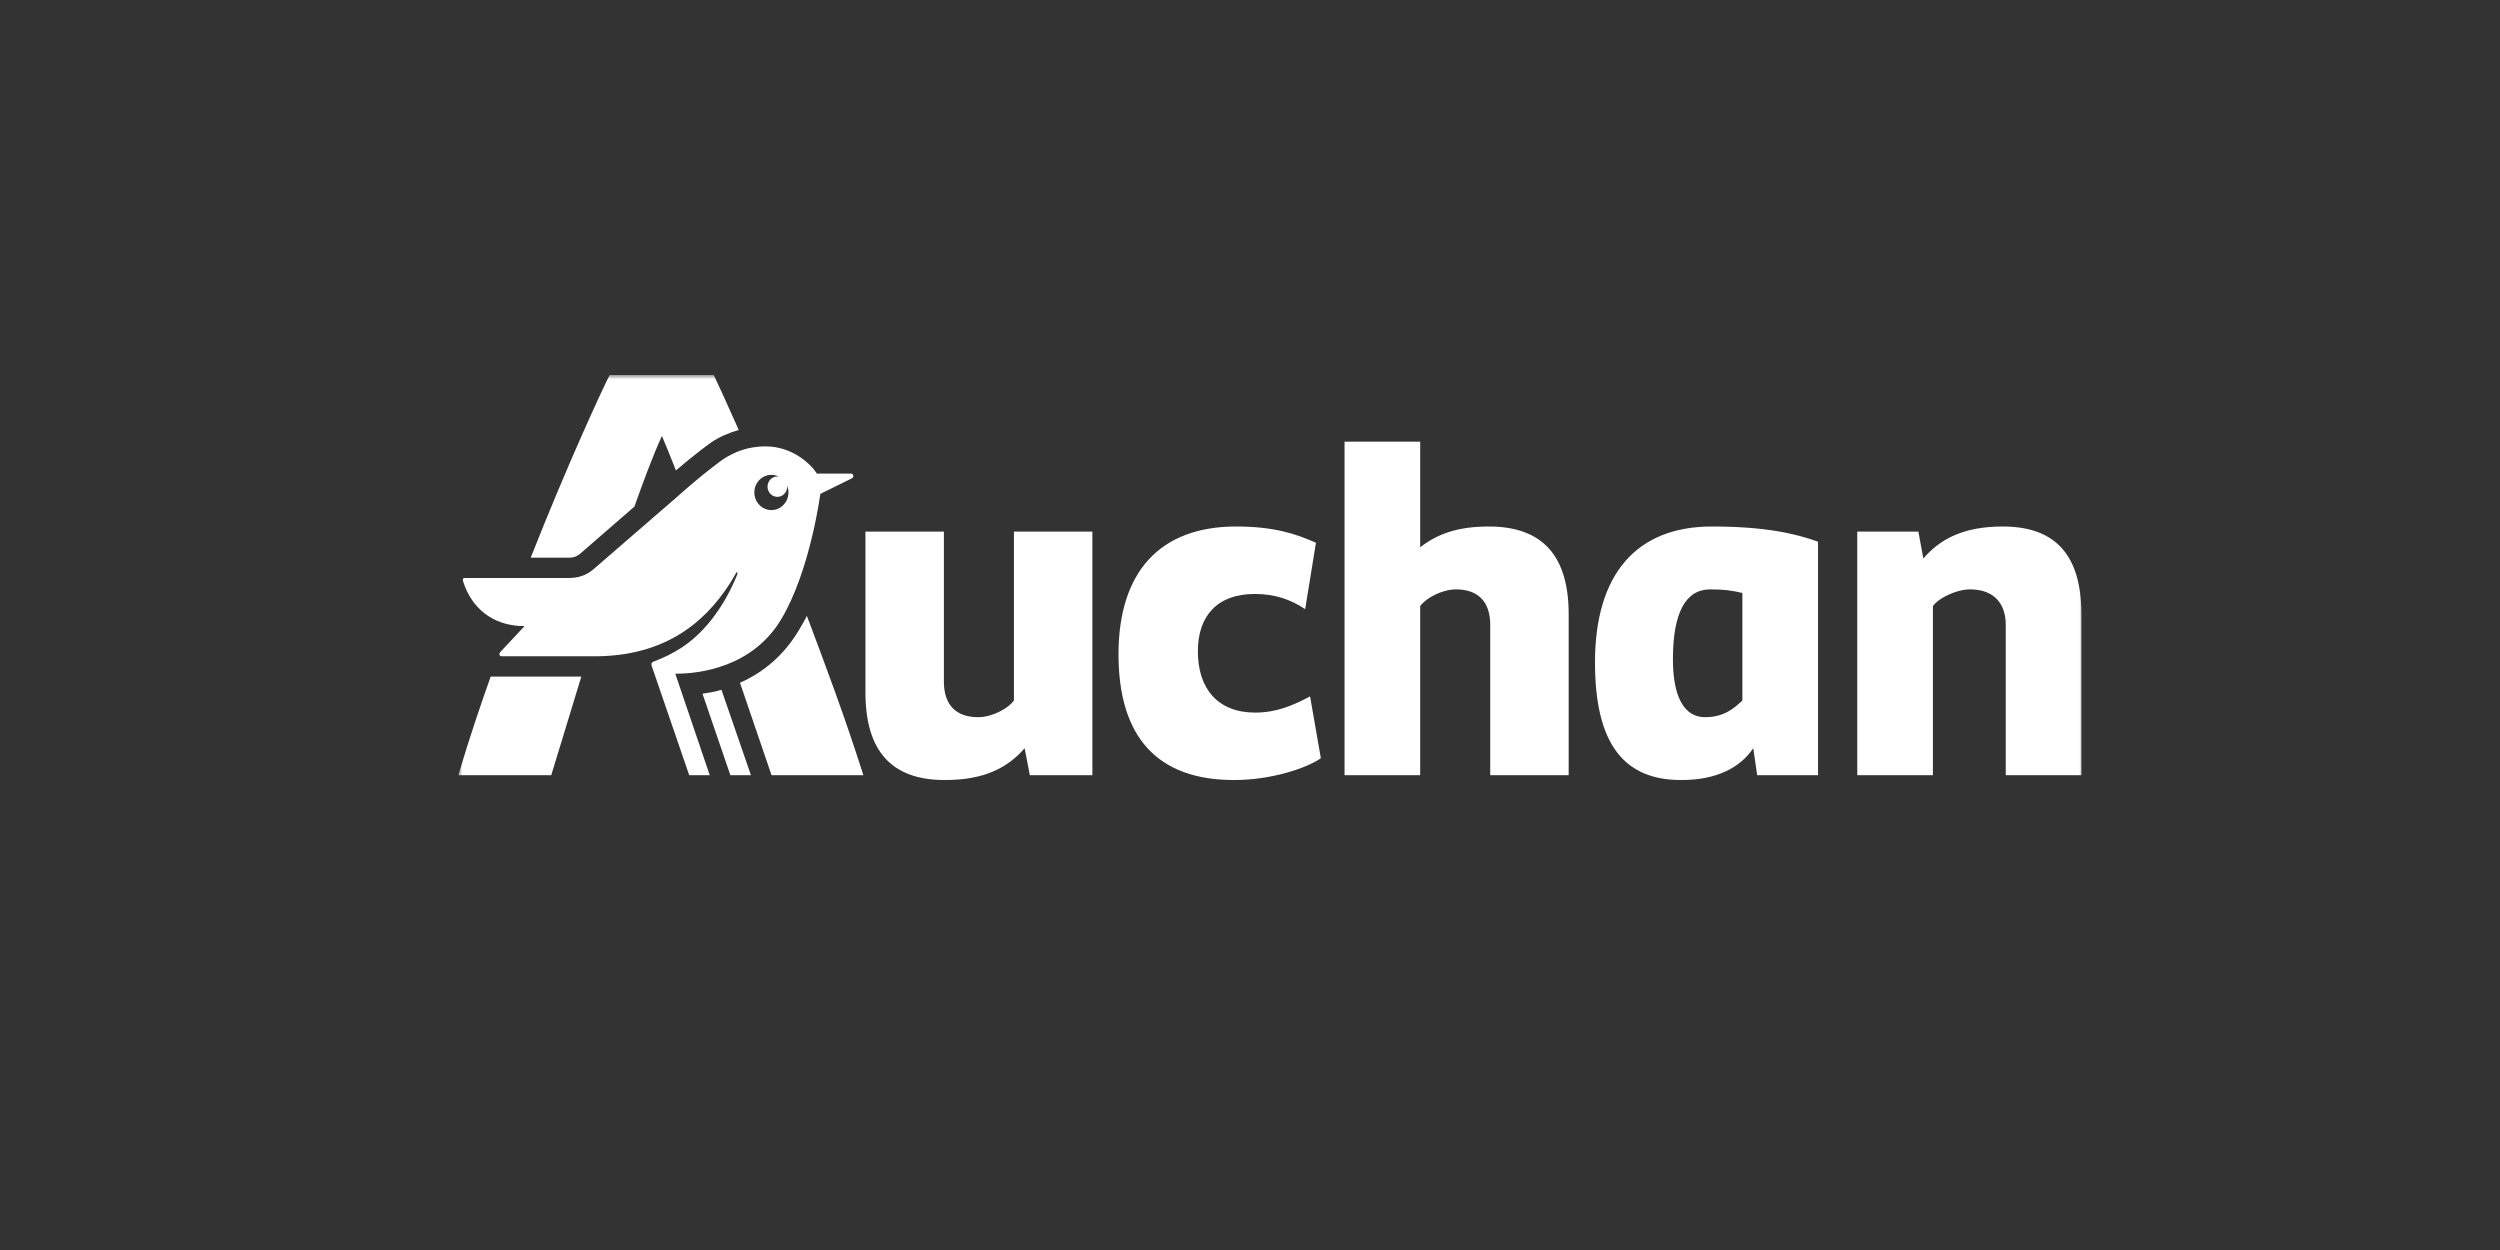 <svg xmlns="http://www.w3.org/2000/svg" width="300" height="150" viewBox="0 0 300 150" fill="none"><rect x="0" y="0" width="300" height="150" fill="#333333" stroke="none"/><mask id="mask0_43_321" style="mask-type:luminance" maskUnits="userSpaceOnUse" x="55" y="45" width="195" height="49"><path d="M250 45H55V94H250V45Z" fill="white"></path></mask><g mask="url(#mask0_43_321)"><path d="M209.086 84.054C208.078 85.027 206.841 86.062 204.605 86.062C202.137 86.062 200.75 83.689 200.75 79.124C200.75 73.526 202.273 70.727 205.212 70.727C206.917 70.727 207.741 70.849 209.086 71.153V84.054ZM191.4 79.49C191.4 89.347 194.928 93.607 201.75 93.607C205.923 93.607 208.802 92.159 210.39 89.785L210.86 93.022H218.164V65.005C215.474 64.032 211.836 63.18 205.429 63.18C196.314 63.18 191.4 68.96 191.4 79.49ZM240.338 63.18C235.575 63.18 232.801 64.702 230.802 67.016L230.204 63.791H222.871V93.022H231.948V72.735C232.621 71.762 234.759 70.727 236.407 70.727C239.11 70.727 240.69 72.249 240.69 74.987V93.022H249.767V73.708C249.767 66.65 246.687 63.18 240.338 63.18ZM178.655 63.18C174.892 63.18 172.44 64.094 170.422 65.675V53.004H161.345V93.022H170.422V72.735C171.095 71.762 173.066 70.727 174.713 70.727C177.418 70.727 178.828 72.249 178.828 74.987V93.022H188.241V73.708C188.241 66.65 185.063 63.18 178.655 63.18ZM150.624 85.512C146.097 85.512 143.744 82.594 143.744 78.15C143.744 73.892 146.097 71.275 150.565 71.275C152.976 71.275 154.916 71.943 156.619 73.1L157.915 65.127C155.443 64.032 152.799 63.18 148.331 63.18C139.219 63.18 134.221 68.596 134.221 78.516C134.221 88.494 138.925 93.607 148.097 93.607C152.505 93.607 156.74 92.208 158.502 90.99L157.209 83.566C155.151 84.662 153.152 85.512 150.624 85.512ZM121.672 84.054C121 85.027 119.029 86.062 117.381 86.062C114.678 86.062 113.267 84.54 113.267 81.802V63.791H103.853V83.081C103.853 90.139 106.985 93.607 113.393 93.607C118.157 93.607 120.956 92.098 122.955 89.785L123.579 93.022H131.086V63.791H121.672V84.054ZM84.299 83.246L87.644 93.022H90.112L86.578 82.78C85.795 83.012 85.019 83.145 84.299 83.246ZM55 93.022H66.15L69.759 81.191H58.88C57.648 84.671 56.342 88.499 55 93.022ZM69.692 66.384L76.13 60.789C77.185 57.819 78.286 54.844 79.43 52.309C80.002 53.661 80.543 55.012 81.111 56.45C83.596 54.325 85.228 53.172 85.311 53.115L85.346 53.09C86.379 52.392 87.487 51.927 88.649 51.6C87.183 48.282 86.154 46.044 85.649 45H73.154C72.111 47.088 68.226 55.44 63.682 66.923H68.279C69.026 66.923 69.401 66.638 69.692 66.384ZM95.83 75.677C94.17 78.454 91.806 80.603 88.797 81.931L92.584 93.022H103.604C101.4 86.063 99.04 79.785 96.823 73.903C96.514 74.542 96.184 75.085 95.83 75.677ZM92.567 56.981C92.885 56.981 93.182 57.06 93.45 57.194C93.396 57.185 93.342 57.175 93.285 57.175C92.632 57.175 92.103 57.727 92.103 58.401C92.103 59.077 92.632 59.622 93.285 59.622C93.939 59.622 94.465 59.077 94.465 58.401C94.465 58.359 94.46 58.322 94.457 58.286C94.556 58.535 94.614 58.808 94.614 59.097C94.614 60.262 93.697 61.211 92.567 61.211C91.44 61.211 90.522 60.262 90.522 59.097C90.522 57.925 91.44 56.981 92.567 56.981ZM81.147 80.843C83.839 80.843 90.266 80.131 93.745 74.314C97.228 68.497 98.441 59.266 98.441 59.266L102.254 57.385C102.493 57.261 102.43 56.832 102.139 56.832H98.029C97.385 55.788 95.154 53.565 91.868 53.565C89.92 53.565 88.211 54.137 86.681 55.175C86.681 55.175 84.45 56.756 81.206 59.662L71.274 68.262C70.509 68.927 69.573 69.359 68.279 69.359H55.782C55.428 69.359 55.546 69.668 55.603 69.847C56.484 72.642 58.837 75.135 62.942 75.135L60.007 78.28C59.892 78.399 59.892 78.755 60.182 78.755H71.332C79.389 78.755 84.344 75.084 87.598 69.997C87.877 69.562 88.14 69.097 88.39 68.648C88.511 68.71 88.523 68.832 88.467 68.951C87.644 71.015 85.591 75.201 81.836 77.69C80.543 78.478 80.132 78.72 78.313 79.447C78.188 79.503 78.138 79.708 78.195 79.888L82.707 93.023H85.17L81.034 80.843H81.147Z" fill="white"></path></g></svg>